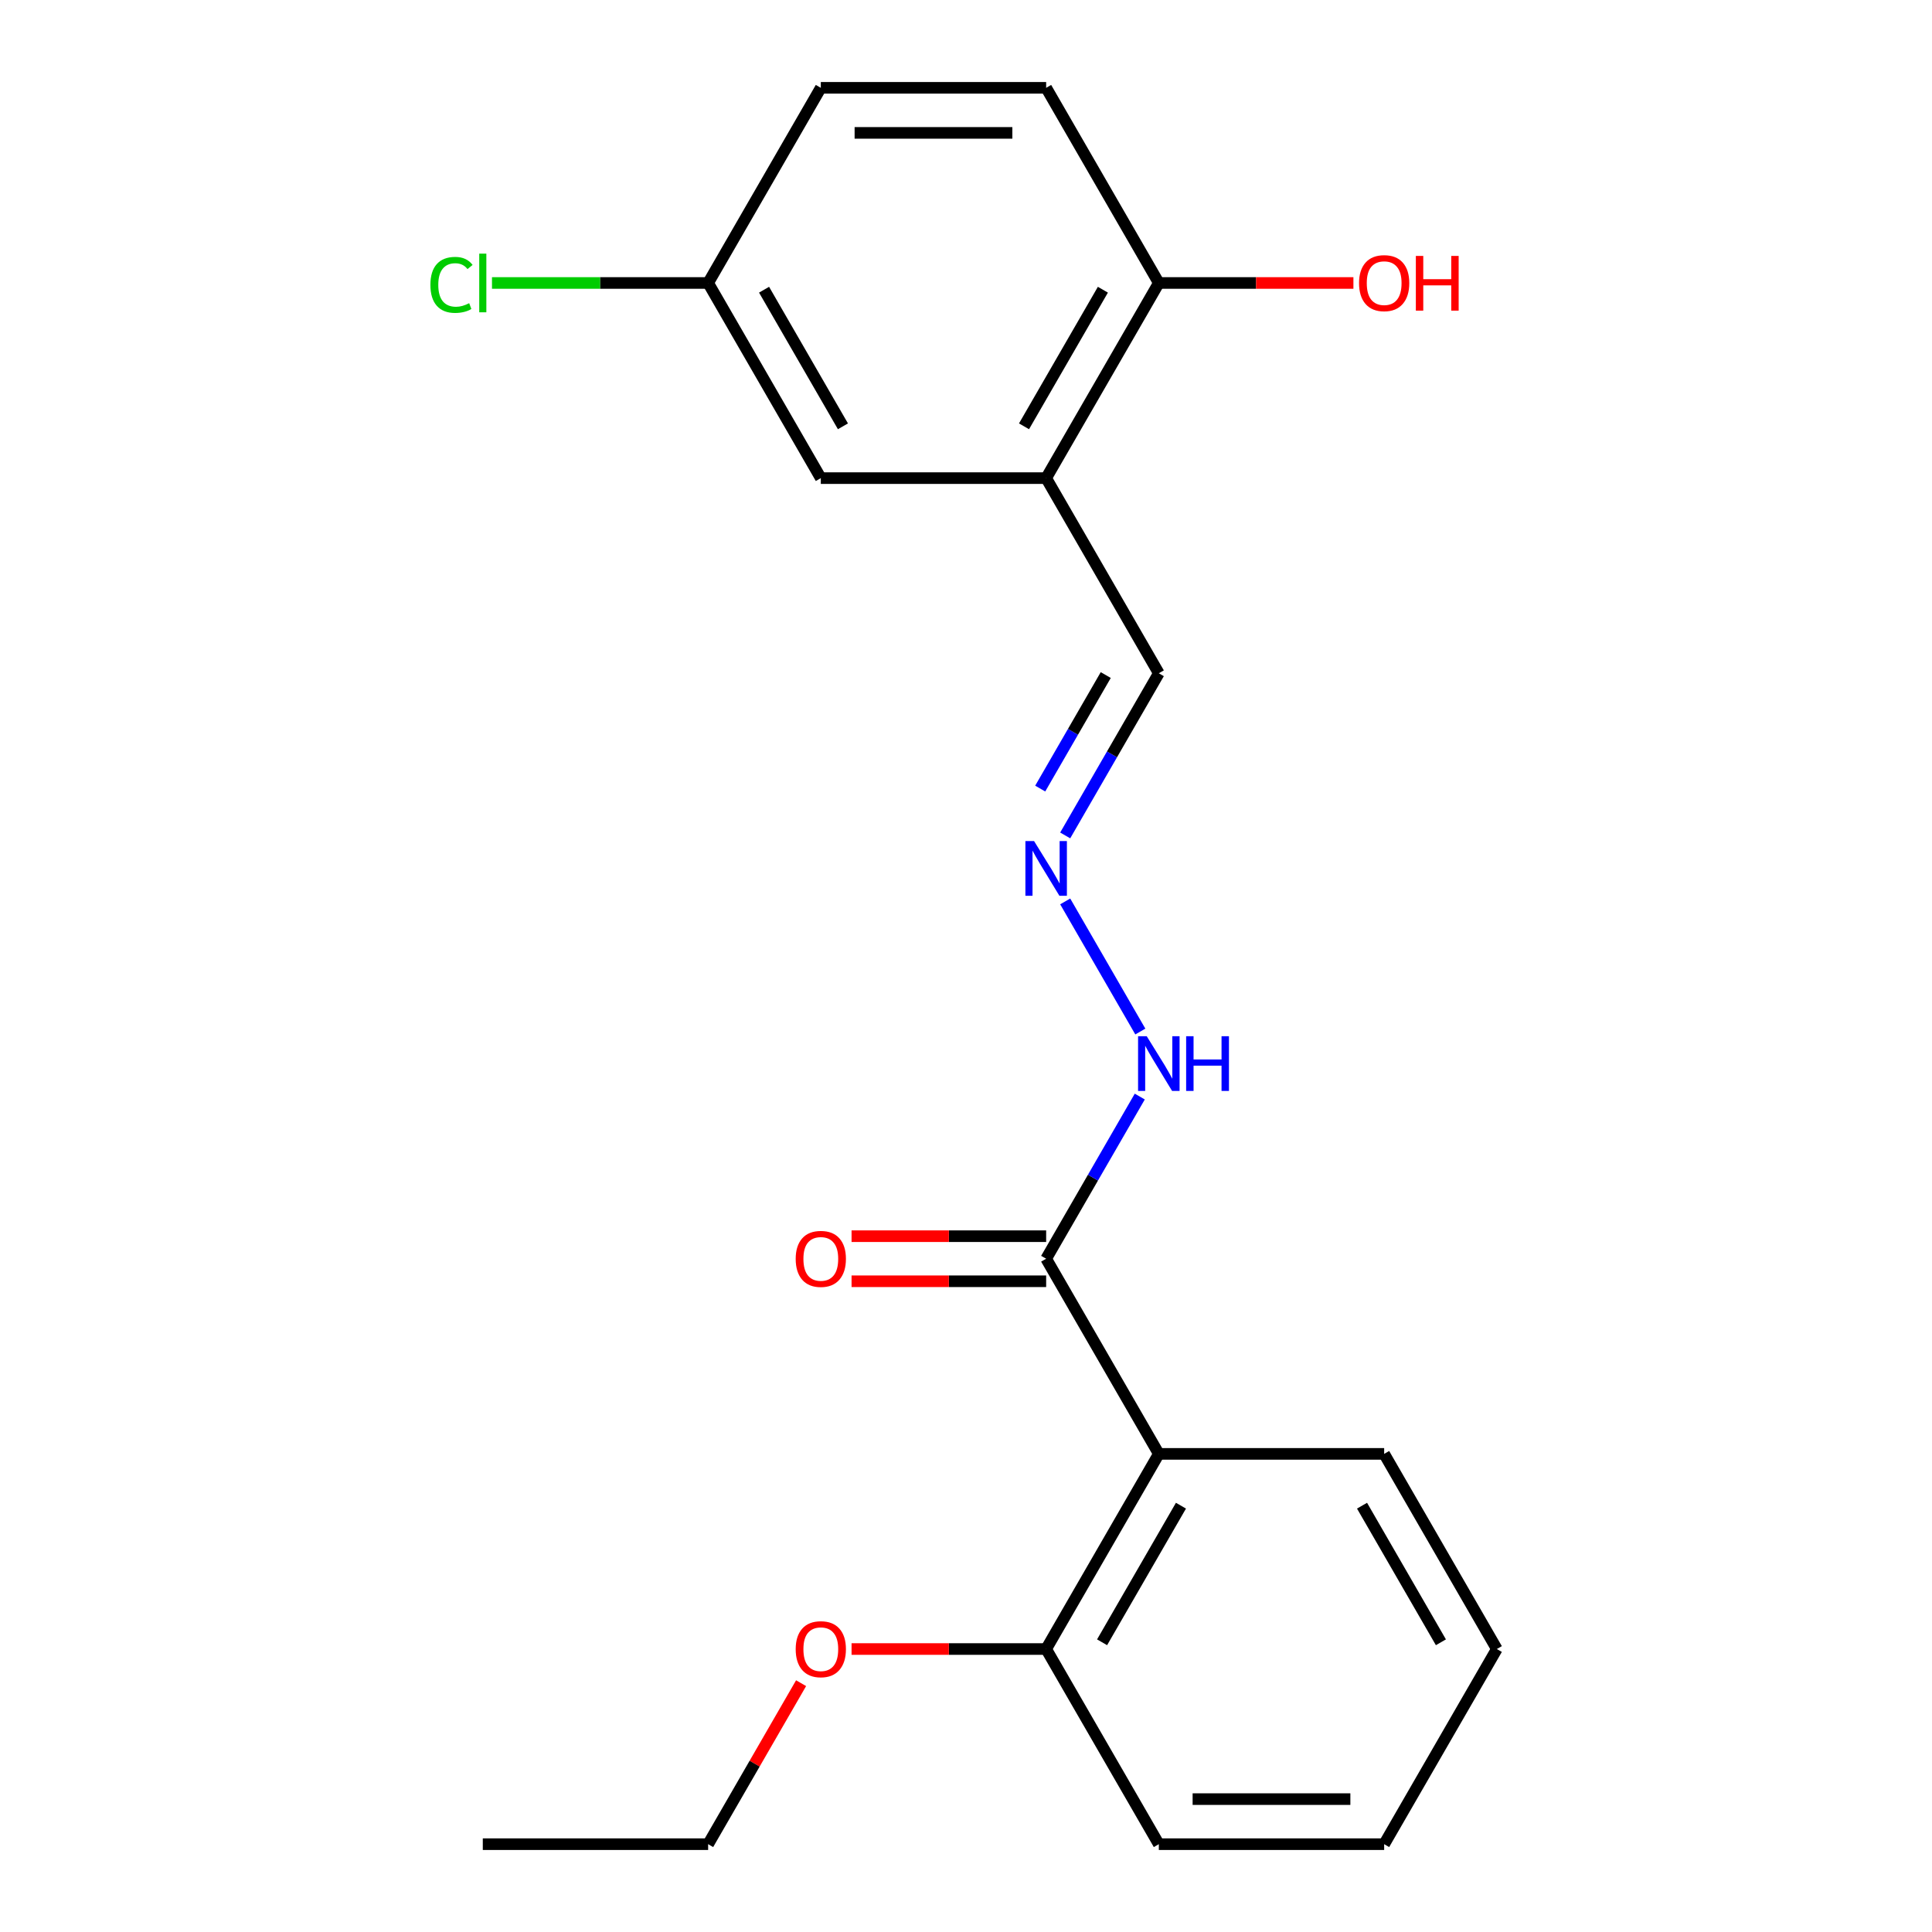 <?xml version='1.0' encoding='iso-8859-1'?>
<svg version='1.1' baseProfile='full'
              xmlns='http://www.w3.org/2000/svg'
                      xmlns:rdkit='http://www.rdkit.org/xml'
                      xmlns:xlink='http://www.w3.org/1999/xlink'
                  xml:space='preserve'
width='1000px' height='1000px' viewBox='0 0 1000 1000'>
<!-- END OF HEADER -->
<rect style='opacity:1.0;fill:#FFFFFF;stroke:none' width='1000' height='1000' x='0' y='0'> </rect>
<path class='bond-0' d='M 599.805,752.525 L 541.486,651.515' style='fill:none;fill-rule:evenodd;stroke:#000000;stroke-width:6px;stroke-linecap:butt;stroke-linejoin:miter;stroke-opacity:1' />
<path class='bond-4' d='M 599.805,752.525 L 541.486,853.535' style='fill:none;fill-rule:evenodd;stroke:#000000;stroke-width:6px;stroke-linecap:butt;stroke-linejoin:miter;stroke-opacity:1' />
<path class='bond-4' d='M 611.259,779.34 L 570.436,850.047' style='fill:none;fill-rule:evenodd;stroke:#000000;stroke-width:6px;stroke-linecap:butt;stroke-linejoin:miter;stroke-opacity:1' />
<path class='bond-14' d='M 599.805,752.525 L 716.441,752.525' style='fill:none;fill-rule:evenodd;stroke:#000000;stroke-width:6px;stroke-linecap:butt;stroke-linejoin:miter;stroke-opacity:1' />
<path class='bond-5' d='M 541.486,651.515 L 565.716,609.548' style='fill:none;fill-rule:evenodd;stroke:#000000;stroke-width:6px;stroke-linecap:butt;stroke-linejoin:miter;stroke-opacity:1' />
<path class='bond-5' d='M 565.716,609.548 L 589.946,567.581' style='fill:none;fill-rule:evenodd;stroke:#0000FF;stroke-width:6px;stroke-linecap:butt;stroke-linejoin:miter;stroke-opacity:1' />
<path class='bond-7' d='M 541.486,639.852 L 491.126,639.852' style='fill:none;fill-rule:evenodd;stroke:#000000;stroke-width:6px;stroke-linecap:butt;stroke-linejoin:miter;stroke-opacity:1' />
<path class='bond-7' d='M 491.126,639.852 L 440.766,639.852' style='fill:none;fill-rule:evenodd;stroke:#FF0000;stroke-width:6px;stroke-linecap:butt;stroke-linejoin:miter;stroke-opacity:1' />
<path class='bond-7' d='M 541.486,663.179 L 491.126,663.179' style='fill:none;fill-rule:evenodd;stroke:#000000;stroke-width:6px;stroke-linecap:butt;stroke-linejoin:miter;stroke-opacity:1' />
<path class='bond-7' d='M 491.126,663.179 L 440.766,663.179' style='fill:none;fill-rule:evenodd;stroke:#FF0000;stroke-width:6px;stroke-linecap:butt;stroke-linejoin:miter;stroke-opacity:1' />
<path class='bond-1' d='M 541.486,247.475 L 599.805,348.485' style='fill:none;fill-rule:evenodd;stroke:#000000;stroke-width:6px;stroke-linecap:butt;stroke-linejoin:miter;stroke-opacity:1' />
<path class='bond-3' d='M 541.486,247.475 L 599.805,146.465' style='fill:none;fill-rule:evenodd;stroke:#000000;stroke-width:6px;stroke-linecap:butt;stroke-linejoin:miter;stroke-opacity:1' />
<path class='bond-3' d='M 530.032,220.66 L 570.855,149.953' style='fill:none;fill-rule:evenodd;stroke:#000000;stroke-width:6px;stroke-linecap:butt;stroke-linejoin:miter;stroke-opacity:1' />
<path class='bond-6' d='M 541.486,247.475 L 424.85,247.475' style='fill:none;fill-rule:evenodd;stroke:#000000;stroke-width:6px;stroke-linecap:butt;stroke-linejoin:miter;stroke-opacity:1' />
<path class='bond-2' d='M 551.345,466.571 L 590.23,533.922' style='fill:none;fill-rule:evenodd;stroke:#0000FF;stroke-width:6px;stroke-linecap:butt;stroke-linejoin:miter;stroke-opacity:1' />
<path class='bond-8' d='M 551.345,432.419 L 575.575,390.452' style='fill:none;fill-rule:evenodd;stroke:#0000FF;stroke-width:6px;stroke-linecap:butt;stroke-linejoin:miter;stroke-opacity:1' />
<path class='bond-8' d='M 575.575,390.452 L 599.805,348.485' style='fill:none;fill-rule:evenodd;stroke:#000000;stroke-width:6px;stroke-linecap:butt;stroke-linejoin:miter;stroke-opacity:1' />
<path class='bond-8' d='M 538.412,408.165 L 555.373,378.788' style='fill:none;fill-rule:evenodd;stroke:#0000FF;stroke-width:6px;stroke-linecap:butt;stroke-linejoin:miter;stroke-opacity:1' />
<path class='bond-8' d='M 555.373,378.788 L 572.334,349.411' style='fill:none;fill-rule:evenodd;stroke:#000000;stroke-width:6px;stroke-linecap:butt;stroke-linejoin:miter;stroke-opacity:1' />
<path class='bond-9' d='M 599.805,146.465 L 541.486,45.455' style='fill:none;fill-rule:evenodd;stroke:#000000;stroke-width:6px;stroke-linecap:butt;stroke-linejoin:miter;stroke-opacity:1' />
<path class='bond-13' d='M 599.805,146.465 L 650.165,146.465' style='fill:none;fill-rule:evenodd;stroke:#000000;stroke-width:6px;stroke-linecap:butt;stroke-linejoin:miter;stroke-opacity:1' />
<path class='bond-13' d='M 650.165,146.465 L 700.525,146.465' style='fill:none;fill-rule:evenodd;stroke:#FF0000;stroke-width:6px;stroke-linecap:butt;stroke-linejoin:miter;stroke-opacity:1' />
<path class='bond-15' d='M 541.486,853.535 L 491.126,853.535' style='fill:none;fill-rule:evenodd;stroke:#000000;stroke-width:6px;stroke-linecap:butt;stroke-linejoin:miter;stroke-opacity:1' />
<path class='bond-15' d='M 491.126,853.535 L 440.766,853.535' style='fill:none;fill-rule:evenodd;stroke:#FF0000;stroke-width:6px;stroke-linecap:butt;stroke-linejoin:miter;stroke-opacity:1' />
<path class='bond-16' d='M 541.486,853.535 L 599.805,954.545' style='fill:none;fill-rule:evenodd;stroke:#000000;stroke-width:6px;stroke-linecap:butt;stroke-linejoin:miter;stroke-opacity:1' />
<path class='bond-10' d='M 424.85,247.475 L 366.532,146.465' style='fill:none;fill-rule:evenodd;stroke:#000000;stroke-width:6px;stroke-linecap:butt;stroke-linejoin:miter;stroke-opacity:1' />
<path class='bond-10' d='M 436.304,220.66 L 395.482,149.953' style='fill:none;fill-rule:evenodd;stroke:#000000;stroke-width:6px;stroke-linecap:butt;stroke-linejoin:miter;stroke-opacity:1' />
<path class='bond-22' d='M 541.486,45.455 L 424.85,45.455' style='fill:none;fill-rule:evenodd;stroke:#000000;stroke-width:6px;stroke-linecap:butt;stroke-linejoin:miter;stroke-opacity:1' />
<path class='bond-22' d='M 523.991,68.782 L 442.345,68.782' style='fill:none;fill-rule:evenodd;stroke:#000000;stroke-width:6px;stroke-linecap:butt;stroke-linejoin:miter;stroke-opacity:1' />
<path class='bond-11' d='M 366.532,146.465 L 424.85,45.455' style='fill:none;fill-rule:evenodd;stroke:#000000;stroke-width:6px;stroke-linecap:butt;stroke-linejoin:miter;stroke-opacity:1' />
<path class='bond-12' d='M 366.532,146.465 L 310.591,146.465' style='fill:none;fill-rule:evenodd;stroke:#000000;stroke-width:6px;stroke-linecap:butt;stroke-linejoin:miter;stroke-opacity:1' />
<path class='bond-12' d='M 310.591,146.465 L 254.651,146.465' style='fill:none;fill-rule:evenodd;stroke:#00CC00;stroke-width:6px;stroke-linecap:butt;stroke-linejoin:miter;stroke-opacity:1' />
<path class='bond-18' d='M 716.441,752.525 L 774.759,853.535' style='fill:none;fill-rule:evenodd;stroke:#000000;stroke-width:6px;stroke-linecap:butt;stroke-linejoin:miter;stroke-opacity:1' />
<path class='bond-18' d='M 704.987,779.34 L 745.809,850.047' style='fill:none;fill-rule:evenodd;stroke:#000000;stroke-width:6px;stroke-linecap:butt;stroke-linejoin:miter;stroke-opacity:1' />
<path class='bond-17' d='M 414.645,871.211 L 390.588,912.878' style='fill:none;fill-rule:evenodd;stroke:#FF0000;stroke-width:6px;stroke-linecap:butt;stroke-linejoin:miter;stroke-opacity:1' />
<path class='bond-17' d='M 390.588,912.878 L 366.532,954.545' style='fill:none;fill-rule:evenodd;stroke:#000000;stroke-width:6px;stroke-linecap:butt;stroke-linejoin:miter;stroke-opacity:1' />
<path class='bond-21' d='M 599.805,954.545 L 716.441,954.545' style='fill:none;fill-rule:evenodd;stroke:#000000;stroke-width:6px;stroke-linecap:butt;stroke-linejoin:miter;stroke-opacity:1' />
<path class='bond-21' d='M 617.3,931.218 L 698.946,931.218' style='fill:none;fill-rule:evenodd;stroke:#000000;stroke-width:6px;stroke-linecap:butt;stroke-linejoin:miter;stroke-opacity:1' />
<path class='bond-19' d='M 366.532,954.545 L 249.895,954.545' style='fill:none;fill-rule:evenodd;stroke:#000000;stroke-width:6px;stroke-linecap:butt;stroke-linejoin:miter;stroke-opacity:1' />
<path class='bond-20' d='M 774.759,853.535 L 716.441,954.545' style='fill:none;fill-rule:evenodd;stroke:#000000;stroke-width:6px;stroke-linecap:butt;stroke-linejoin:miter;stroke-opacity:1' />
<path  class='atom-3' d='M 535.226 435.335
L 544.506 450.335
Q 545.426 451.815, 546.906 454.495
Q 548.386 457.175, 548.466 457.335
L 548.466 435.335
L 552.226 435.335
L 552.226 463.655
L 548.346 463.655
L 538.386 447.255
Q 537.226 445.335, 535.986 443.135
Q 534.786 440.935, 534.426 440.255
L 534.426 463.655
L 530.746 463.655
L 530.746 435.335
L 535.226 435.335
' fill='#0000FF'/>
<path  class='atom-6' d='M 593.545 536.345
L 602.825 551.345
Q 603.745 552.825, 605.225 555.505
Q 606.705 558.185, 606.785 558.345
L 606.785 536.345
L 610.545 536.345
L 610.545 564.665
L 606.665 564.665
L 596.705 548.265
Q 595.545 546.345, 594.305 544.145
Q 593.105 541.945, 592.745 541.265
L 592.745 564.665
L 589.065 564.665
L 589.065 536.345
L 593.545 536.345
' fill='#0000FF'/>
<path  class='atom-6' d='M 613.945 536.345
L 617.785 536.345
L 617.785 548.385
L 632.265 548.385
L 632.265 536.345
L 636.105 536.345
L 636.105 564.665
L 632.265 564.665
L 632.265 551.585
L 617.785 551.585
L 617.785 564.665
L 613.945 564.665
L 613.945 536.345
' fill='#0000FF'/>
<path  class='atom-8' d='M 411.85 651.595
Q 411.85 644.795, 415.21 640.995
Q 418.57 637.195, 424.85 637.195
Q 431.13 637.195, 434.49 640.995
Q 437.85 644.795, 437.85 651.595
Q 437.85 658.475, 434.45 662.395
Q 431.05 666.275, 424.85 666.275
Q 418.61 666.275, 415.21 662.395
Q 411.85 658.515, 411.85 651.595
M 424.85 663.075
Q 429.17 663.075, 431.49 660.195
Q 433.85 657.275, 433.85 651.595
Q 433.85 646.035, 431.49 643.235
Q 429.17 640.395, 424.85 640.395
Q 420.53 640.395, 418.17 643.195
Q 415.85 645.995, 415.85 651.595
Q 415.85 657.315, 418.17 660.195
Q 420.53 663.075, 424.85 663.075
' fill='#FF0000'/>
<path  class='atom-13' d='M 222.775 147.445
Q 222.775 140.405, 226.055 136.725
Q 229.375 133.005, 235.655 133.005
Q 241.495 133.005, 244.615 137.125
L 241.975 139.285
Q 239.695 136.285, 235.655 136.285
Q 231.375 136.285, 229.095 139.165
Q 226.855 142.005, 226.855 147.445
Q 226.855 153.045, 229.175 155.925
Q 231.535 158.805, 236.095 158.805
Q 239.215 158.805, 242.855 156.925
L 243.975 159.925
Q 242.495 160.885, 240.255 161.445
Q 238.015 162.005, 235.535 162.005
Q 229.375 162.005, 226.055 158.245
Q 222.775 154.485, 222.775 147.445
' fill='#00CC00'/>
<path  class='atom-13' d='M 248.055 131.285
L 251.735 131.285
L 251.735 161.645
L 248.055 161.645
L 248.055 131.285
' fill='#00CC00'/>
<path  class='atom-14' d='M 703.441 146.545
Q 703.441 139.745, 706.801 135.945
Q 710.161 132.145, 716.441 132.145
Q 722.721 132.145, 726.081 135.945
Q 729.441 139.745, 729.441 146.545
Q 729.441 153.425, 726.041 157.345
Q 722.641 161.225, 716.441 161.225
Q 710.201 161.225, 706.801 157.345
Q 703.441 153.465, 703.441 146.545
M 716.441 158.025
Q 720.761 158.025, 723.081 155.145
Q 725.441 152.225, 725.441 146.545
Q 725.441 140.985, 723.081 138.185
Q 720.761 135.345, 716.441 135.345
Q 712.121 135.345, 709.761 138.145
Q 707.441 140.945, 707.441 146.545
Q 707.441 152.265, 709.761 155.145
Q 712.121 158.025, 716.441 158.025
' fill='#FF0000'/>
<path  class='atom-14' d='M 732.841 132.465
L 736.681 132.465
L 736.681 144.505
L 751.161 144.505
L 751.161 132.465
L 755.001 132.465
L 755.001 160.785
L 751.161 160.785
L 751.161 147.705
L 736.681 147.705
L 736.681 160.785
L 732.841 160.785
L 732.841 132.465
' fill='#FF0000'/>
<path  class='atom-16' d='M 411.85 853.615
Q 411.85 846.815, 415.21 843.015
Q 418.57 839.215, 424.85 839.215
Q 431.13 839.215, 434.49 843.015
Q 437.85 846.815, 437.85 853.615
Q 437.85 860.495, 434.45 864.415
Q 431.05 868.295, 424.85 868.295
Q 418.61 868.295, 415.21 864.415
Q 411.85 860.535, 411.85 853.615
M 424.85 865.095
Q 429.17 865.095, 431.49 862.215
Q 433.85 859.295, 433.85 853.615
Q 433.85 848.055, 431.49 845.255
Q 429.17 842.415, 424.85 842.415
Q 420.53 842.415, 418.17 845.215
Q 415.85 848.015, 415.85 853.615
Q 415.85 859.335, 418.17 862.215
Q 420.53 865.095, 424.85 865.095
' fill='#FF0000'/>
</svg>
